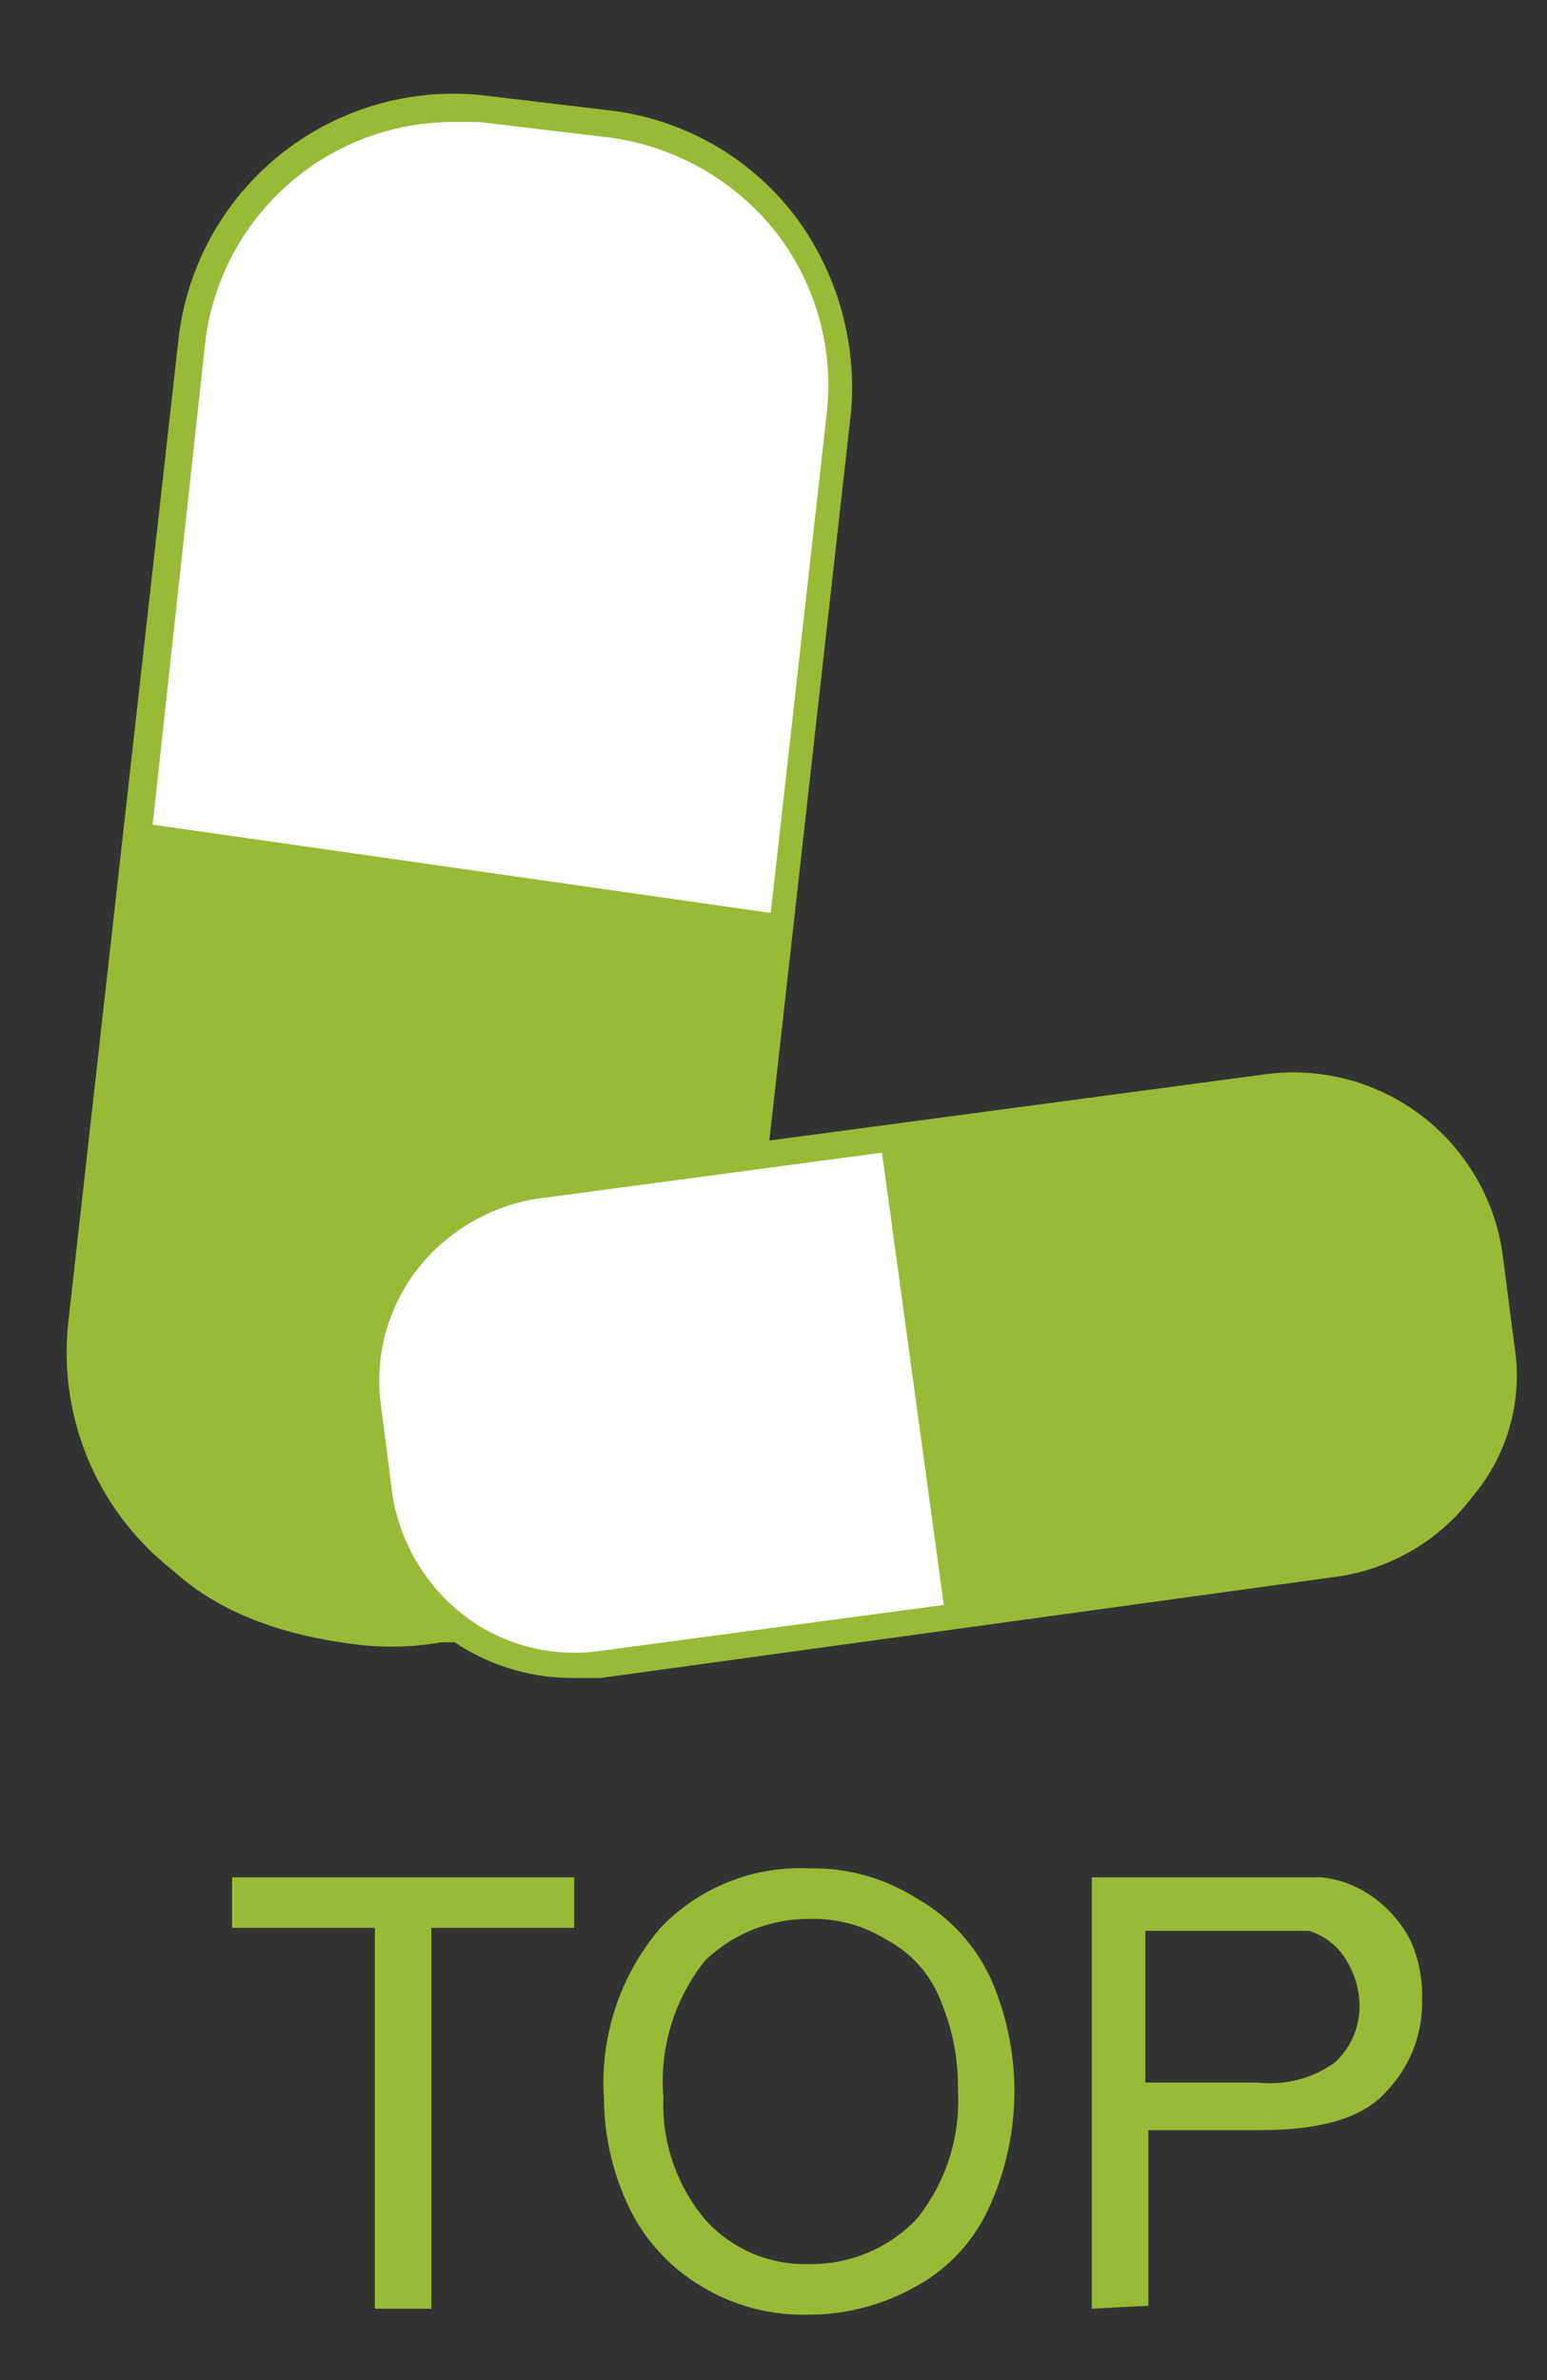 <svg id="圖層_1" data-name="圖層 1" xmlns="http://www.w3.org/2000/svg" viewBox="0 0 52 80" width="52" height="80"><rect x="0" y="0" width="52" height="80" fill="#333333" stroke="none"/><defs><style>.cls-1{fill:#fff;}.cls-2{fill:#99ba36;}</style></defs><polygon class="cls-1" points="4.4 28.5 26.2 31.6 28.4 12.7 26.9 8 23.1 5 18.6 3.9 14.5 3.6 11.2 4.4 8.5 6.8 7.2 9.1 5.5 19.6 4.4 28.5"/><path class="cls-2" d="M15.7,55.2h-1l-4.2-.5A9.3,9.3,0,0,1,2.3,44.4L6,11.4A9.3,9.3,0,0,1,16.2,3.2l4.2.5a9.2,9.2,0,0,1,6.2,3.4,9.6,9.6,0,0,1,2,6.8l-3.7,33a9.2,9.2,0,0,1-3.4,6.2A9,9,0,0,1,15.7,55.2ZM15.2,4.1a8.4,8.4,0,0,0-8.3,7.4l-3.6,33a8.3,8.3,0,0,0,7.4,9.2l4.2.5A8.4,8.4,0,0,0,21,52.4a8.8,8.8,0,0,0,3.1-5.6l3.7-33A8.4,8.4,0,0,0,26,7.7a8.6,8.6,0,0,0-5.7-3.1l-4.2-.5Z"/><path class="cls-2" d="M5,27.7,3.3,40.3c-1,7.4-.2,14,8.9,15,6,.6,11.6-4.5,12.7-12l1.8-12.5Z"/><path class="cls-2" d="M12.6,77.6V64.8H7.8V63.1H19.3v1.7H14.5V77.6Z"/><path class="cls-2" d="M20.3,70.5a8,8,0,0,1,1.9-5.7,6.5,6.5,0,0,1,5-2,6.5,6.5,0,0,1,3.6,1,6,6,0,0,1,2.5,2.7,9.4,9.4,0,0,1-.1,7.8,5.7,5.7,0,0,1-2.5,2.6,7.3,7.3,0,0,1-3.5.9,6.6,6.6,0,0,1-3.7-1,6.2,6.2,0,0,1-2.4-2.7A8.6,8.6,0,0,1,20.3,70.5Zm2,0a6,6,0,0,0,1.4,4.1,4.5,4.5,0,0,0,3.5,1.5,4.9,4.9,0,0,0,3.6-1.5,6.3,6.3,0,0,0,1.4-4.3,7.5,7.5,0,0,0-.6-3.1,3.9,3.9,0,0,0-1.8-2,4.6,4.6,0,0,0-2.6-.7,5,5,0,0,0-3.5,1.4A6.5,6.5,0,0,0,22.3,70.5Z"/><path class="cls-2" d="M36.7,77.6V63.1h7.7a3.6,3.6,0,0,1,1.8.7,4.1,4.1,0,0,1,1.2,1.4,4.5,4.5,0,0,1,.4,2,4.3,4.3,0,0,1-1.2,3.1c-.8.9-2.2,1.3-4.3,1.3H38.6v5.9ZM38.6,70h3.7a3.7,3.7,0,0,0,2.6-.7,2.6,2.6,0,0,0,.8-1.9,3,3,0,0,0-.5-1.6,2.2,2.2,0,0,0-1.2-.9H38.5V70Z"/><path class="cls-1" d="M50.1,42.8l.2,1.7a7.4,7.4,0,0,1-6.2,8.2L20.8,55.9a7.4,7.4,0,0,1-8.2-6.2L12.4,48a7.4,7.4,0,0,1,6.2-8.2l23.3-3.2A7.2,7.2,0,0,1,50.1,42.8Z"/><path class="cls-2" d="M50.9,45.2l-.4-3.1h0a7.1,7.1,0,0,0-7.9-6L17.9,39.4a6.9,6.9,0,0,0-4.6,2.7,7.4,7.4,0,0,0-1.4,5.2l.4,3.1A6.9,6.9,0,0,0,15,55a7.1,7.1,0,0,0,4.2,1.4h1L44.9,53a6.9,6.9,0,0,0,4.6-2.7A6.3,6.3,0,0,0,50.9,45.2Zm-2.1,4.6a6.4,6.4,0,0,1-4,2.4L20.1,55.5a6.1,6.1,0,0,1-4.5-1.2,6.4,6.4,0,0,1-2.4-4l-.4-3.1A6.1,6.1,0,0,1,14,42.7a6.4,6.4,0,0,1,4-2.4L42.7,37h.8a6.2,6.2,0,0,1,6.1,5.3l.4,3.1A6.1,6.1,0,0,1,48.8,49.8Z"/><path class="cls-2" d="M50.1,44.5h0v-.8a6.5,6.5,0,0,0-1.3-3.8l.4-.2-1.6-1.9-2.8-1.3H43.2l-1.4.3h0l-2.9.3-9.3,1.3,2.2,16.1,9.3-1.3,3.3-.7v.2l2.4-.7,2.6-2.4,1-2.8Z"/></svg>